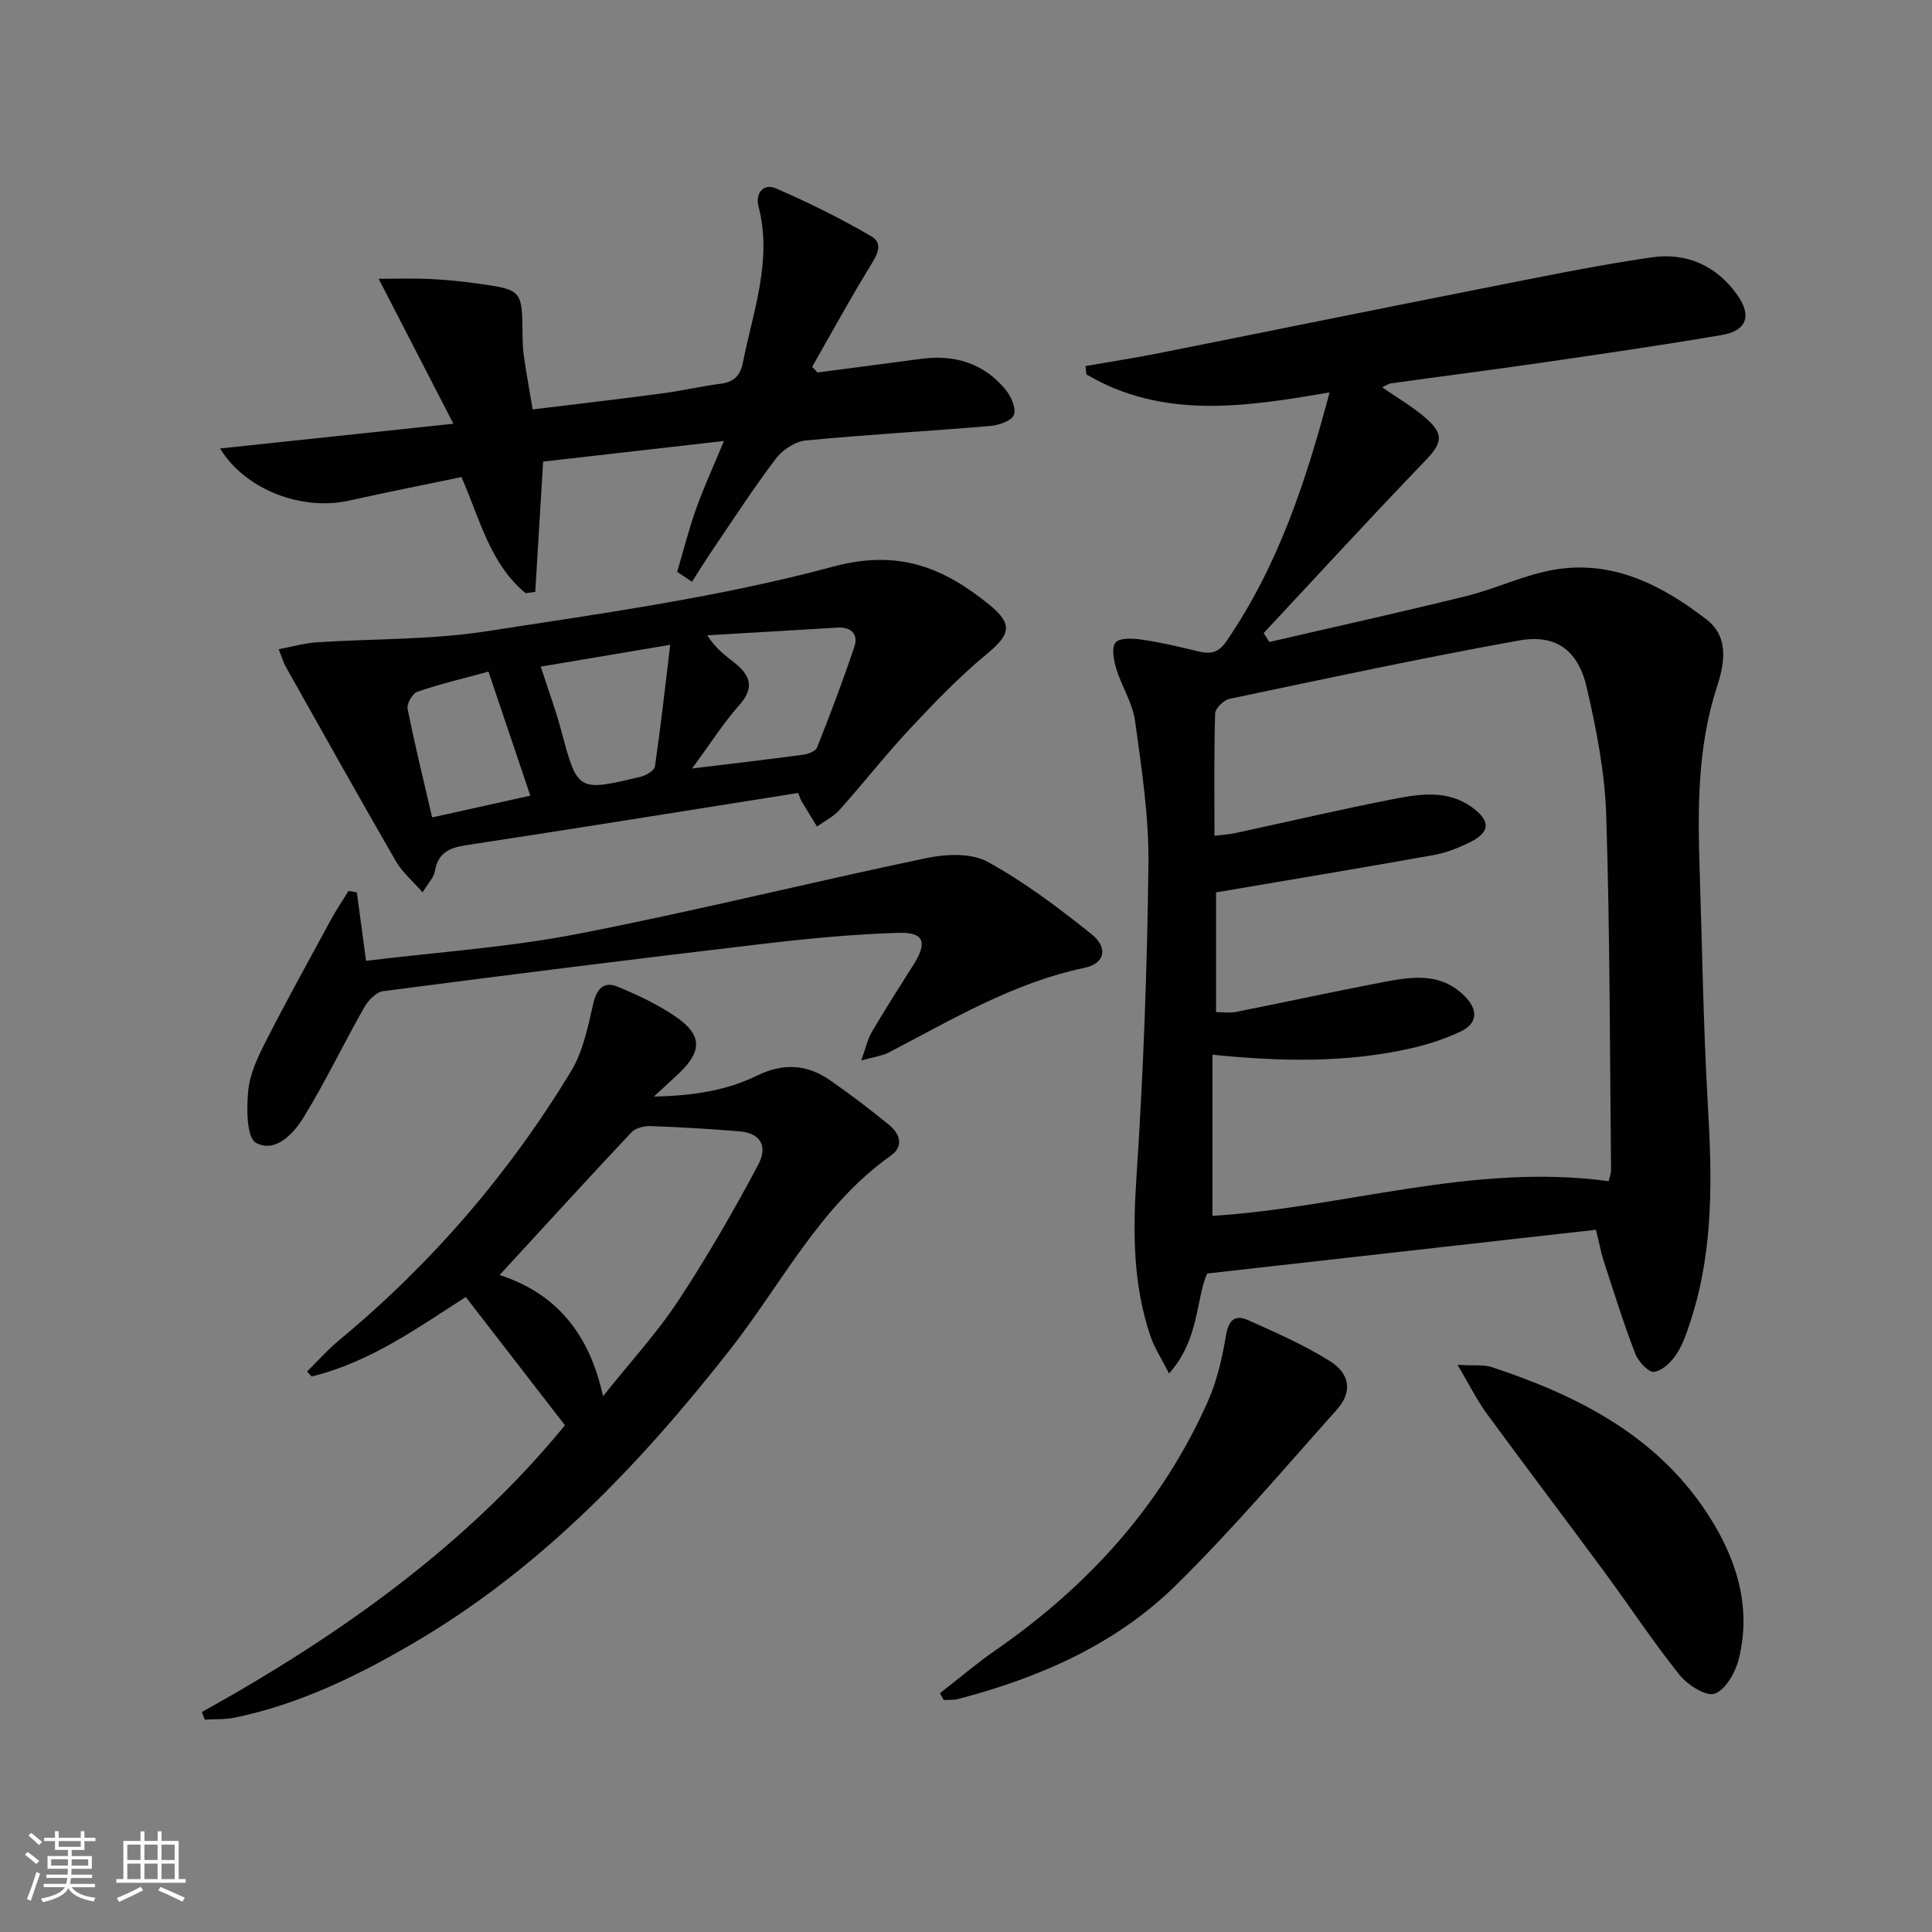 <svg enable-background="new 0 0 400 400" viewBox="0 0 400 400" xmlns="http://www.w3.org/2000/svg"><rect x="0" y="0" width="400" height="400" fill="#808080" stroke="none"/><path d="m5.17 384 .55-.58c.85.61 1.65 1.24 2.4 1.87l-.59.64c-.83-.73-1.62-1.38-2.36-1.93m1.22 9.53-.82-.34c.71-1.76 1.37-3.64 1.98-5.63.24.13.5.25.76.36-.6 1.67-1.24 3.54-1.92 5.61m-.5-13.5.57-.54c.56.44 1.31 1.06 2.26 1.87l-.64.64c-.68-.66-1.41-1.32-2.19-1.97m3.25.46h2.24v-1.36h.77v1.36h4.57v-1.36h.76v1.36h2.28v.69h-2.28v1.84h-2.64v1.26h4.18v2.64h-4.21c0 .45-.02.86-.05 1.21h4.32v.69h-4.38c-.04.34-.1.75-.19 1.22h5.15v.69h-4.82c.87 1.19 2.51 1.92 4.93 2.19-.17.31-.3.57-.37.76-2.77-.49-4.52-1.41-5.26-2.76-.56 1.26-2.3 2.23-5.24 2.9-.12-.24-.26-.48-.43-.72 2.73-.55 4.38-1.34 4.96-2.38h-4.38v-.69h4.65c.1-.38.17-.79.21-1.22h-4.32v-.69h4.4c.03-.34.05-.75.05-1.21h-4.2v-2.64h4.23v-1.26h-2.69v-1.84h-2.24zm1.46 4.46v1.29h3.45c.01-.4.02-.57.01-.53v-.32-.45h-3.46zm1.55-2.59h4.57v-1.19h-4.57zm6.11 2.59h-3.42v.77c-.01.19-.01.37-.02.53h3.44z" fill="#fbfcfa"/><path d="m32.63 379.16h.82v1.98h3.54v7.89h1.46v.78h-14.37v-.78h1.46v-7.89h3.55v-1.98h.82v1.98h2.73v-1.98zm-3.49 11.48.5.73c-1.61.82-3.28 1.63-5 2.41-.13-.27-.28-.55-.44-.82 1.75-.72 3.4-1.49 4.94-2.32m-2.78-5.55h2.73v-3.18h-2.73zm0 3.95h2.73v-3.2h-2.73zm3.54-3.95h2.73v-3.18h-2.73zm0 3.95h2.73v-3.2h-2.73zm7.89 4.68c-1.84-.92-3.51-1.7-5.02-2.32l.45-.73c1.89.8 3.57 1.55 5.04 2.23zm-1.62-11.81h-2.73v3.18h2.73zm-2.73 7.13h2.73v-3.2h-2.73z" fill="#fbfcfa"/><g fill="#010102"><path d="m330.42 254.61c-26.62 3-52.96 5.96-80.5 9.06-2.33 5.29-1.6 13.72-7.88 20.69-1.6-3.15-3.03-5.31-3.84-7.68-3.65-10.73-3.66-21.68-2.91-32.95 1.43-21.56 2.23-43.19 2.48-64.79.12-9.89-1.42-19.84-2.77-29.69-.5-3.67-2.75-7.08-3.86-10.72-.54-1.77-1.06-4.4-.18-5.49.83-1.02 3.58-.89 5.4-.62 3.93.58 7.83 1.49 11.69 2.43 2.49.6 4.16.4 5.85-2.06 10.61-15.46 16.42-32.83 21.37-51.55-17.55 3.04-34.55 5.6-50.35-3.73-.06-.57-.12-1.15-.18-1.72 5.07-.89 10.15-1.67 15.2-2.67 22.27-4.43 44.52-8.98 66.8-13.37 11.72-2.31 23.42-4.76 35.23-6.47 7.18-1.04 13.45 1.7 17.77 7.86 2.97 4.24 1.91 7.34-3.25 8.22-12.43 2.12-24.91 3.93-37.38 5.74-10.35 1.5-20.72 2.82-31.08 4.26-.59.08-1.14.49-1.87.83 3.2 2.23 6.4 4.05 9.1 6.43 3.87 3.42 3.26 5.2-.35 8.95-11.25 11.68-22.21 23.65-33.28 35.5.39.62.78 1.24 1.17 1.85 13.62-3.16 27.28-6.17 40.85-9.53 6.1-1.51 11.92-4.37 18.07-5.43 12.16-2.1 22.41 3.19 31.65 10.34 4.68 3.62 3.65 9.16 2.11 13.89-4.1 12.59-3.99 25.48-3.57 38.44.52 15.96.75 31.94 1.67 47.88.87 15.01 1.26 29.9-3.39 44.44-.8 2.52-1.62 5.13-3.03 7.32-1.07 1.66-2.97 3.54-4.7 3.76-1.17.15-3.3-2.19-3.92-3.82-2.43-6.33-4.45-12.82-6.56-19.28-.55-1.76-.87-3.56-1.56-6.32zm2.65-10.06c.18-.85.49-1.62.48-2.39-.26-24.47-.22-48.95-1-73.41-.29-8.88-2.04-17.82-4.06-26.51-1.79-7.68-6.41-10.99-14.01-9.63-20.06 3.6-39.99 7.9-59.94 12.08-1.19.25-2.93 1.97-2.96 3.05-.25 8.29-.14 16.6-.14 25.3 1.77-.22 3.06-.29 4.31-.56 11.03-2.37 22.01-4.96 33.08-7.11 5.36-1.04 10.95-1.81 15.9 1.75 3.93 2.83 3.85 5.17-.43 7.28-2.36 1.16-4.91 2.17-7.48 2.63-14.82 2.65-29.67 5.11-45.05 7.73v24.79c1.49 0 2.82.21 4.07-.03 9.91-1.97 19.79-4.12 29.72-6.03 6.22-1.19 12.59-2.48 17.79 2.86 2.72 2.79 2.56 5.56-.98 7.23-3.26 1.54-6.78 2.68-10.31 3.48-13.25 2.98-26.67 2.78-41.03 1.3v33.37c27.17-1.69 53.9-11.01 82.04-7.18z"/><path d="m41.8 354.46c28.57-15.87 54.86-34.56 75.17-59.37-6.9-8.93-13.57-17.55-20.54-26.56-9.62 6.15-19.7 13.48-31.92 16.46-.31-.34-.62-.69-.94-1.03 2.21-2.17 4.27-4.52 6.64-6.48 19.15-15.87 35.17-34.48 48.03-55.71 2.48-4.09 3.49-9.18 4.58-13.94.73-3.19 2.23-4.72 5.09-3.53 4.26 1.77 8.54 3.77 12.29 6.41 5.15 3.62 5.08 6.96.57 11.32-1.43 1.38-2.91 2.7-5.39 5 8.17-.17 15.07-1.26 21.39-4.35 5.42-2.65 10.3-2.32 15.04.95 4.23 2.92 8.33 6.05 12.31 9.31 2.19 1.8 3.06 4.38.32 6.32-14.7 10.41-22.54 26.47-33.27 40.14-18.62 23.73-39.22 45.36-65.52 60.76-11.63 6.81-23.74 12.72-37.09 15.46-2 .41-4.11.29-6.17.41-.2-.53-.4-1.05-.59-1.57zm83.05-65.38c5.75-7.22 11.16-13.08 15.5-19.66 6.01-9.11 11.49-18.6 16.61-28.24 2.16-4.06.32-6.61-3.9-6.95-6.12-.5-12.25-.87-18.39-1.09-1.32-.05-3.11.42-3.96 1.32-9.09 9.67-18.04 19.48-27.27 29.52 11.47 3.71 18.54 11.87 21.41 25.1z"/><path d="m165.25 164.17c-23.19 3.68-45.96 7.35-68.76 10.82-3.52.54-5.8 1.6-6.45 5.38-.23 1.31-1.4 2.47-2.55 4.38-2.17-2.48-4.25-4.22-5.52-6.43-7.71-13.36-15.24-26.83-22.8-40.27-.48-.84-.74-1.81-1.47-3.64 2.84-.53 5.31-1.25 7.81-1.42 11.72-.78 23.58-.49 35.13-2.28 24.07-3.72 48.37-7.07 71.81-13.39 13.59-3.66 22.86.18 32.32 7.83 5.08 4.12 4.4 6.24-.55 10.33-5.61 4.64-10.72 9.95-15.71 15.28-5.11 5.46-9.73 11.37-14.72 16.95-1.25 1.4-3.08 2.29-4.64 3.41-1.06-1.73-2.12-3.44-3.16-5.18-.25-.39-.37-.86-.74-1.77zm-21.97-5.06c8.53-1.04 15.75-1.88 22.96-2.85 1.05-.14 2.61-.7 2.91-1.47 2.74-6.91 5.39-13.87 7.74-20.92.87-2.6-.7-4.09-3.5-3.93-8.99.52-17.97 1.06-26.96 1.6 1.77 2.78 3.75 4.19 5.65 5.69 3.23 2.55 4.21 5.12 1 8.73-3.28 3.69-5.95 7.93-9.8 13.15zm-31.33-21.09c1.56 4.8 3.06 8.83 4.17 12.96 3.45 12.93 3.4 12.98 16.59 9.82 1.11-.27 2.76-1.28 2.89-2.12 1.18-8.09 2.08-16.22 3.16-25.18-9.84 1.65-18.15 3.06-26.81 4.52zm-22.48 31.22c7.35-1.63 13.96-3.1 20.33-4.51-2.97-8.8-5.7-16.89-8.67-25.68-4.96 1.36-9.91 2.53-14.7 4.16-1.01.34-2.25 2.48-2.04 3.53 1.44 7.27 3.23 14.48 5.08 22.5z"/><path d="m112.45 95.57c-.59 9.69-1.11 18.33-1.63 26.97-.67.09-1.33.18-2 .27-7.35-6.06-9.44-15.27-13.28-24.04-7.79 1.63-15.56 3.16-23.3 4.88-9.73 2.17-21.45-2.23-26.68-10.8 15.84-1.68 31.31-3.32 48.31-5.12-5.26-10.2-10.05-19.49-15.47-30.01 4.06 0 7.26-.12 10.45.03 3.32.16 6.63.48 9.92.94 9.35 1.31 9.33 1.35 9.42 10.64.01 1.5.07 3.01.28 4.48.5 3.43 1.12 6.83 1.81 10.96 9.09-1.12 17.93-2.14 26.76-3.31 4.11-.55 8.16-1.5 12.27-2.03 2.74-.35 3.98-1.79 4.49-4.35 2.12-10.69 6.16-21.16 3.23-32.4-.69-2.65 1.06-4.79 3.57-3.7 6.77 2.94 13.44 6.22 19.81 9.96 2.71 1.59.98 4.15-.43 6.46-4.12 6.74-7.91 13.68-11.83 20.55.37.39.73.78 1.1 1.17 7.17-.94 14.35-1.88 21.52-2.83 6.91-.92 12.9.92 17.4 6.35 1.15 1.39 2.26 3.86 1.75 5.24-.45 1.23-3.11 2.16-4.87 2.31-12.74 1.08-25.52 1.78-38.25 3.01-2.19.21-4.79 1.94-6.16 3.75-4.62 6.09-8.78 12.52-13.08 18.85-1.48 2.18-2.87 4.43-4.29 6.65-1.02-.68-2.05-1.37-3.07-2.05 1.29-4.37 2.4-8.8 3.93-13.08 1.59-4.47 3.59-8.8 5.76-14.02-13.21 1.51-25.51 2.91-37.44 4.27z"/><path d="m75.79 198.93c14.75-1.81 29.39-2.78 43.68-5.55 24.24-4.7 48.24-10.69 72.42-15.74 4.03-.84 9.21-1.06 12.57.78 7.63 4.18 14.69 9.52 21.52 14.98 3.5 2.8 2.79 6.09-1.44 6.98-14.77 3.09-27.45 10.73-40.54 17.53-1.37.71-3.01.89-5.69 1.65.97-2.69 1.32-4.43 2.17-5.87 2.79-4.72 5.73-9.36 8.67-13.99 2.89-4.56 2.19-6.73-3.1-6.57-9.42.29-18.84 1.19-28.2 2.3-26.2 3.09-52.38 6.37-78.54 9.78-1.45.19-3.1 1.94-3.92 3.39-4.24 7.48-7.97 15.26-12.44 22.59-2.12 3.48-5.9 7.62-9.94 5.42-1.99-1.08-1.98-7.16-1.61-10.86.35-3.5 2.02-7.01 3.67-10.23 4.3-8.42 8.87-16.69 13.39-25 1.13-2.08 2.45-4.05 3.69-6.06.58.1 1.15.2 1.73.29.58 4.39 1.18 8.78 1.91 14.18z"/><path d="m194.6 350.56c3.86-2.99 7.58-6.17 11.59-8.95 19.14-13.27 34.3-29.97 43.84-51.36 1.92-4.3 3.02-9.08 3.79-13.75.53-3.2 1.87-4.38 4.56-3.19 5.74 2.56 11.54 5.12 16.86 8.42 4.35 2.7 4.77 6.5 1.54 10.12-10.97 12.28-21.65 24.89-33.39 36.42-12.48 12.26-28.26 19.1-45.08 23.51-.92.24-1.94.13-2.91.19-.27-.47-.53-.94-.8-1.41z"/><path d="m301.76 282.57c3.56.21 5.47-.06 7.11.48 17.5 5.79 33.65 13.91 44.23 29.73 6.1 9.12 9.7 19.41 6.91 30.65-.69 2.77-2.68 6.36-4.97 7.22-1.75.66-5.63-1.78-7.29-3.85-5.49-6.86-10.34-14.24-15.56-21.32-8.09-10.98-16.34-21.84-24.4-32.84-2-2.75-3.52-5.85-6.03-10.07z"/></g></svg>